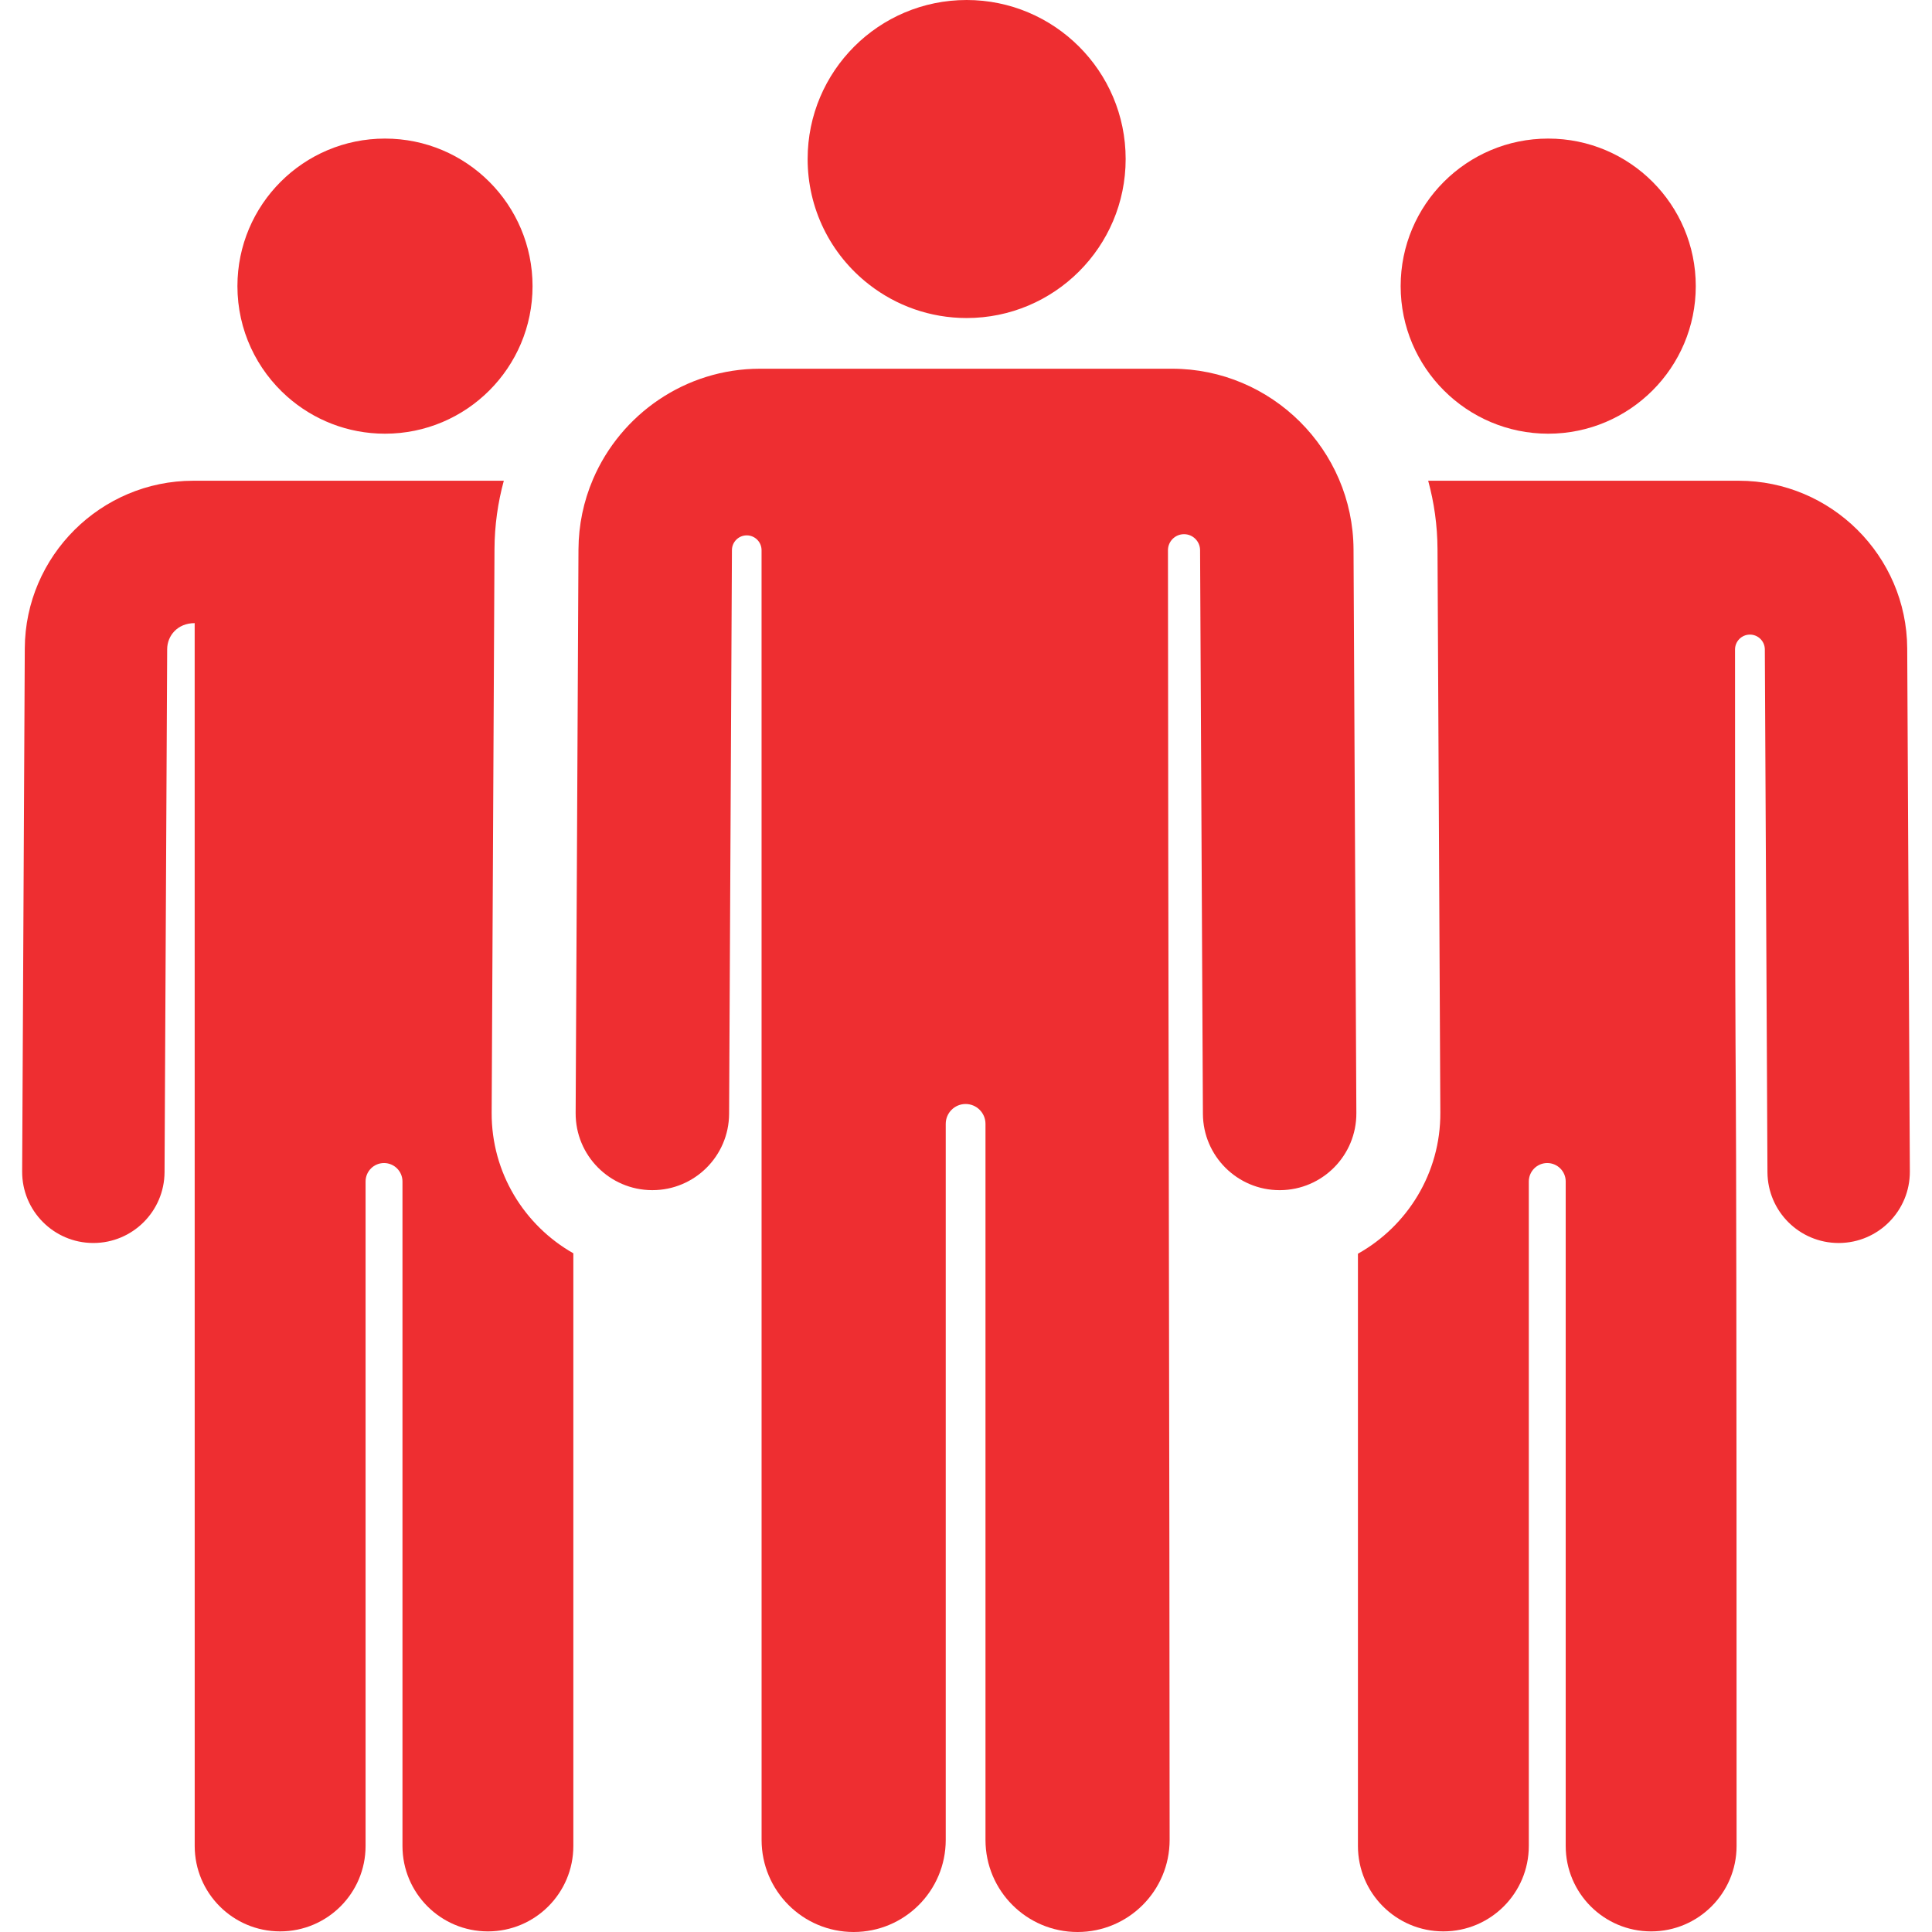 <?xml version="1.0" encoding="UTF-8"?> <svg xmlns="http://www.w3.org/2000/svg" xmlns:xlink="http://www.w3.org/1999/xlink" version="1.1" id="Capa_1" x="0px" y="0px" viewBox="0 0 460.067 460.067" style="enable-background:new 0 0 460.067 460.067;" xml:space="preserve"><g><path d="M454.165,154.398c-0.111-22.012-18.11-39.92-40.122-39.92c-7.096,0-67.007,0-73.949,0 c1.413,5.186,2.191,10.629,2.22,16.245l0.674,134.227c0.073,14.404-7.867,27.011-19.623,33.599v141.027 c0,11.236,9.109,20.345,20.345,20.345c11.236,0,20.345-9.108,20.345-20.345V281.348c0-2.426,1.967-4.392,4.393-4.392 c2.426,0,4.393,1.967,4.393,4.393v158.229c0,11.236,9.108,20.345,20.345,20.345c11.236,0,20.345-9.108,20.345-20.345 c0-269.024-0.36-115.048-0.369-284.913c0-1.941,1.56-3.523,3.501-3.549c1.941-0.026,3.542,1.513,3.595,3.454l0,0l0.626,124.557 c0.047,9.335,7.628,16.869,16.952,16.869c0.028,0,0.059,0,0.087,0c9.363-0.047,16.916-7.676,16.869-17.039L454.165,154.398z" fill="#000000" style="fill: rgb(238, 46, 49);"></path><path d="M368.676,103.277c19.39,0,35.138-15.746,35.138-35.138c0-19.407-15.732-35.139-35.138-35.139 c-19.406,0-35.138,15.732-35.138,35.139C333.538,87.538,349.294,103.277,368.676,103.277z" fill="#000000" style="fill: rgb(238, 46, 49);"></path><path d="M117.079,264.95l0.674-134.227c0.028-5.617,0.806-11.06,2.219-16.245c-6.939,0-66.854,0-73.95,0 c-22.013,0-40.011,17.908-40.121,39.921L5.276,278.955c-0.047,9.363,7.505,16.992,16.869,17.039c0.029,0,0.058,0,0.087,0 c9.323,0,16.905-7.534,16.952-16.869l0.626-124.557c0.016-3.163,2.445-6.183,6.547-6.183l0.008,291.19 c0,11.236,9.109,20.345,20.345,20.345c11.236,0,20.345-9.108,20.345-20.345V281.348c0-2.426,1.967-4.392,4.393-4.392 c2.426,0,4.393,1.967,4.393,4.393v158.229c0,11.236,9.108,20.345,20.345,20.345c11.236,0,20.345-9.108,20.345-20.345V298.449 C124.869,291.833,117.007,279.283,117.079,264.95z" fill="#000000" style="fill: rgb(238, 46, 49);"></path><path d="M56.538,68.139c0,10.49,4.602,19.9,11.892,26.339h0c6.195,5.472,14.33,8.799,23.246,8.799 c19.405,0,35.138-15.731,35.138-35.138C126.815,48.732,111.083,33,91.676,33C72.265,33,56.538,48.738,56.538,68.139z" fill="#000000" style="fill: rgb(238, 46, 49);"></path><path d="M207.013,67.803L207.013,67.803c6.406,4.966,14.442,7.93,23.174,7.93c20.839,0,37.866-16.906,37.866-37.866 C268.054,16.877,250.991,0,230.187,0l0,0l0,0c-20.907,0-37.866,16.948-37.866,37.867C192.321,49.509,197.614,60.519,207.013,67.803 z" fill="#000000" style="fill: rgb(238, 46, 49);"></path><path d="M279.077,87.803c-10.17,0-87.895,0-98.087,0c-17.792,0-33.149,10.856-39.767,26.291c-2.266,5.285-3.441,10.95-3.47,16.729 l-0.674,134.227v0.001c-0.051,10.091,8.088,18.311,18.179,18.362c0.031,0,0.063,0,0.094,0c10.047,0,18.218-8.12,18.269-18.179 l0.674-134.228c0-0.005,0-0.011,0-0.016c0.015-1.943,1.598-3.508,3.541-3.501c1.943,0.007,3.514,1.585,3.514,3.528l0.008,307.125 v0.001c0,12.108,9.816,21.925,21.925,21.925s21.925-9.816,21.925-21.925v-0.001V267.629c0-2.614,2.119-4.733,4.733-4.733 c2.614,0,4.733,2.119,4.733,4.733v170.513v0.001c0,12.108,9.816,21.925,21.925,21.925c12.109,0,21.925-9.816,21.925-21.925v-0.001 c0-78.408-0.376-225.029-0.397-307.113c0-2.105,1.701-3.815,3.807-3.824c2.105-0.009,3.822,1.685,3.84,3.791 c0,0.004,0,0.007,0,0.011l0.674,134.228c0.051,10.06,8.22,18.179,18.268,18.179c0.031,0,0.063,0,0.094,0 c10.09-0.051,18.23-8.271,18.179-18.362v-0.001l-0.674-134.227C322.194,107.083,302.779,87.803,279.077,87.803z" fill="#000000" style="fill: rgb(238, 46, 49);"></path></g></svg> 